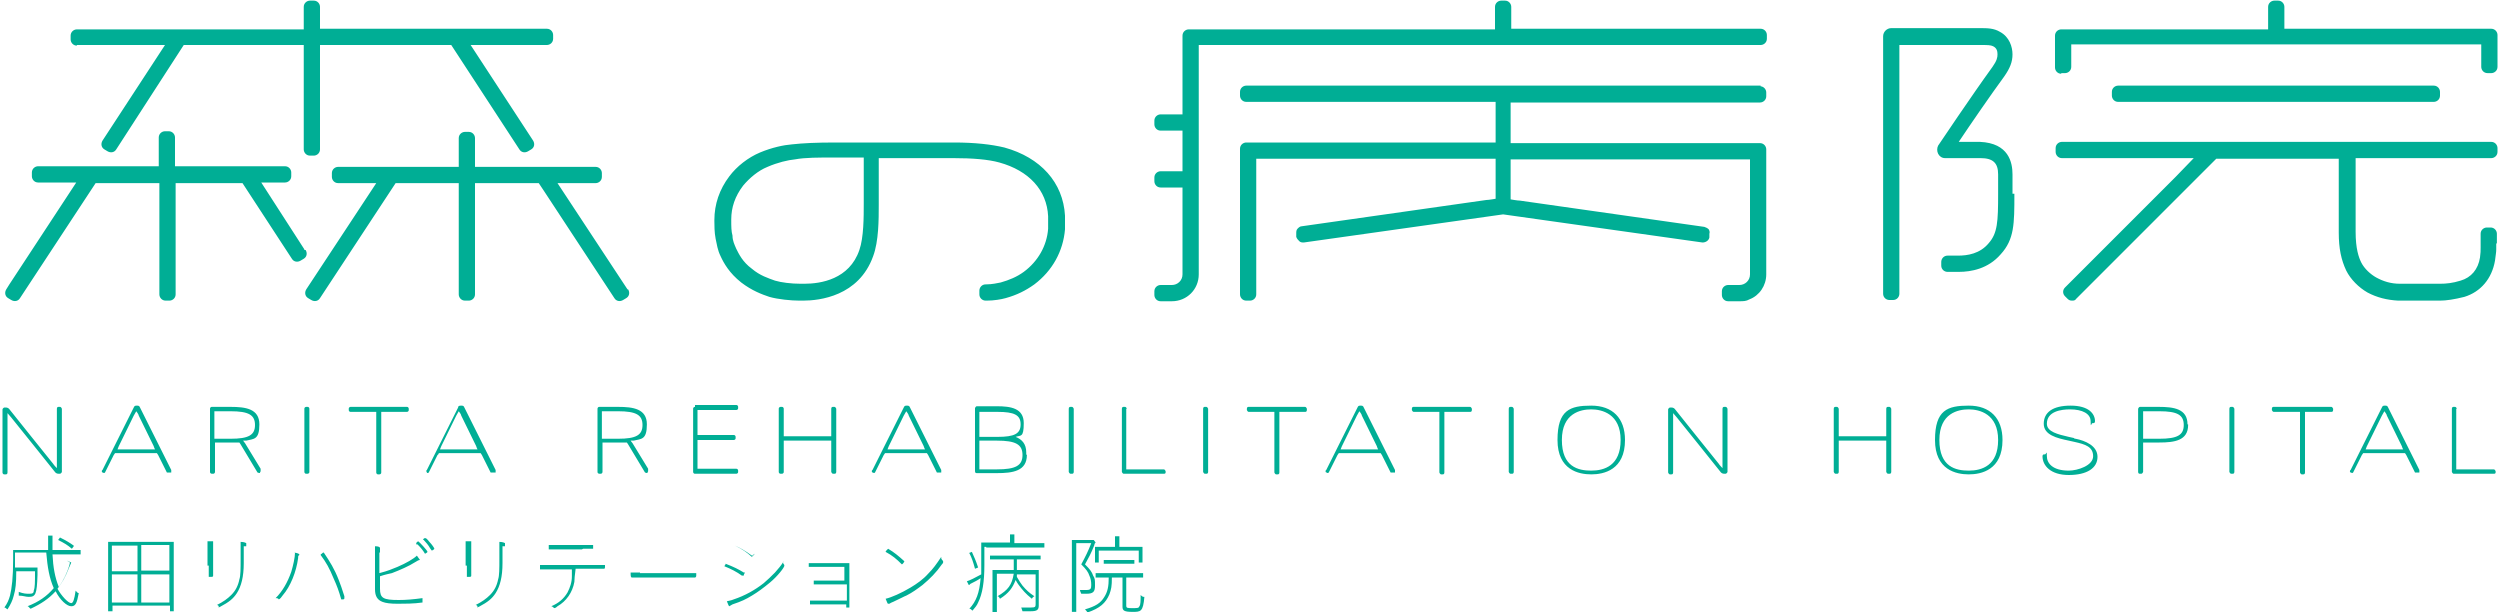 <?xml version="1.0" encoding="UTF-8"?>
<svg id="_レイヤー_1" data-name="レイヤー_1" xmlns="http://www.w3.org/2000/svg" version="1.1" viewBox="0 0 400 98">
  <!-- Generator: Adobe Illustrator 29.0.0, SVG Export Plug-In . SVG Version: 2.1.0 Build 186)  -->
  <defs>
    <style>
      .st0, .st1 {
        isolation: isolate;
      }

      .st1 {
        fill: #00ae95;
        mix-blend-mode: multiply;
      }
    </style>
  </defs>
  <g class="st0">
    <g id="_レイヤー_11" data-name="_レイヤー_1">
      <path class="st1" d="M322.3,31.1c0,4.7,0,7.2-2.2,9.6-2,2.3-4.7,2.8-6.7,2.8h-1.8c-.5,0-1-.4-1-1v-.6c0-.5.4-1,1-1h1.7c1.5,0,3.5-.3,4.9-2,1.4-1.6,1.5-3.4,1.5-7.9v-3.1c0-1.8-.8-2.6-2.8-2.6h-5.7c-.5,0-.9-.3-1.1-.7-.2-.4-.2-.9,0-1.3,0,0,5.5-8.2,8.7-12.6.7-1,.8-1.5.8-2s-.1-1-.7-1.3c-.4-.2-.9-.2-2.1-.2h-12.9v39.2h0v.6c0,.5-.4,1-1,1h-.6c-.5,0-1-.4-1-1v-23.3h0V5.8c0-.7.6-1.3,1.3-1.3h14.1c1.3,0,2.3,0,3.3.6,1.5.8,2,2.4,2,3.6s-.4,2.2-1.3,3.5c-2.2,3-5.5,7.8-7.3,10.5h3.4c4.6.2,5.2,3.3,5.2,5.2v3.1h.3ZM329.8,11.7h.6c.5,0,1-.4,1-1v-3.6h65.6v3.6c0,.5.4,1,1,1h.6c.5,0,1-.4,1-1v-5.1c0-.5-.4-1-1-1h-33.1V1.1c0-.5-.4-1-1-1h-.6c-.5,0-1,.4-1,1v3.6h-33.1c-.5,0-1,.4-1,1v5.1c0,.5.4,1,1,1h0ZM338.9,13.7c-.5,0-1,.4-1,1v.6c0,.5.4,1,1,1h50.5c.5,0,1-.4,1-1v-.6c0-.5-.4-1-1-1,0,0-50.5,0-50.5,0ZM281.7,4.6h-39.9V1.1c0-.5-.4-1-1-1h-.6c-.5,0-1,.4-1,1v3.6h-49c-.5,0-1,.4-1,1v12.6h-3.5c-.5,0-1,.4-1,1v.6c0,.5.4,1,1,1h3.5v6.5h-3.5c-.5,0-1,.4-1,1v.6c0,.5.4,1,1,1h3.5v13.9c0,1-.8,1.7-1.7,1.7h-1.8c-.5,0-1,.4-1,1v.6c0,.5.4,1,1,1h1.8c2.4,0,4.3-1.9,4.3-4.3V7.2h89.9c.5,0,1-.4,1-1v-.6c0-.5-.4-1-1-1ZM281.7,13.7h-82.3c-.5,0-1,.4-1,1v.6c0,.5.4,1,1,1h39.9v6.5h-39.9c-.5,0-1,.4-1,1v23.3c0,.5.4,1,1,1h.6c.5,0,1-.4,1-1v-21.7h38.3v6.4s-1.1.2-1.5.2l-29.5,4.2c-.3,0-.5.2-.7.4s-.2.5-.2.7v.6c.1.3.3.5.5.7s.5.2.7.2l31.9-4.5,31.9,4.5c.5,0,1-.3,1.1-.8v-.6c.1-.3,0-.5-.1-.7-.2-.2-.4-.3-.7-.4l-29.5-4.2c-.4,0-1.5-.2-1.5-.2v-6.4h38.3v18.4c0,1-.8,1.7-1.7,1.7h-1.8c-.5,0-1,.4-1,1v.6c0,.5.4,1,1,1h1.8c.6,0,1.1,0,1.6-.3,1.6-.6,2.7-2.2,2.7-4v-20c0-.5-.4-1-1-1h-39.9v-6.5h39.9c.5,0,1-.4,1-1v-.6c0-.5-.4-1-1-1h.1ZM399.5,38.9v-1h0v-.5c0-.5-.4-1-1-1h-.6c-.5,0-1,.4-1,1v.5h0v1.7h0c0,.5,0,.9-.1,1.6-.3,1.9-1.4,3.2-3.1,3.7-1.3.4-2.3.5-3.3.5-.6,0-1,0-1.3,0h-5.1c-1.5,0-2.7-.4-3.8-1-.9-.5-1.9-1.4-2.4-2.4-.4-.8-.9-2.2-.9-4.9v-11.8h21.7c.5,0,1-.4,1-1v-.6c0-.5-.4-1-1-1h-68.7c-.5,0-1,.4-1,1v.6c0,.5.4,1,1,1h21.1s-2.4,2.5-2.9,3l-17.7,17.7c-.4.4-.4,1,0,1.4l.4.4c.2.2.4.3.7.3h0c.3,0,.5,0,.7-.3l21.9-21.9c.3-.3.5-.5.5-.5h19.6v11.8c0,2.6.4,4.4,1.2,6.1.7,1.4,2,2.7,3.4,3.5,1.5.8,3.1,1.2,4.9,1.3h6.7c1,0,2.3-.2,3.9-.6,2.6-.8,4.4-2.9,4.9-5.8.1-.9.2-1.3.2-1.8h0v-.9h0ZM170.4,34.4v2.3c-.3,3.5-2,6.6-4.9,8.8-1.4,1-2.8,1.7-4.6,2.2-.7.2-1.9.4-3,.4h-.2c-.5,0-1-.4-1-1v-.6c0-.5.4-1,1-1s0,0,.1,0h0c.9,0,1.8-.2,2.3-.3,1.4-.4,2.6-.9,3.7-1.7,2.3-1.7,3.7-4.2,3.9-6.9v-2c-.2-4.2-3.1-7.3-7.8-8.6-1.8-.5-4.3-.7-7.4-.7h-11.9v7.5c0,2.3,0,5.8-.9,8.2-2.3,6.4-8.6,7.1-11.2,7.1s-.3,0-.3,0h-.3c-1.3,0-3.4-.2-4.8-.6-1.2-.4-2.8-1-4.5-2.3-1.9-1.5-2.8-3.1-3.3-4.2-.5-1-.6-1.9-.8-2.8-.2-1-.2-2.2-.2-2.8s0-.2,0-.2c0-2.5.8-4.9,2.4-7,1.2-1.6,3-3,4.9-3.8s3.8-1.2,5.1-1.3c1.8-.2,3.9-.3,7-.3h18.9c3.4,0,6,.3,8.1.8,5.8,1.6,9.4,5.6,9.7,10.9h0ZM138.2,32.7v-7.5h-4.4c-2.9,0-5,0-6.6.3-1.1.1-2.8.5-4.4,1.2-1.5.6-2.9,1.8-3.9,3-1.3,1.7-1.9,3.5-1.9,5.4h0v.2c0,.9,0,1.7.2,2.4,0,.8.3,1.4.6,2.1.4.8,1,2.1,2.5,3.2,1.3,1.1,2.6,1.5,3.7,1.9,1,.3,2.6.5,4.1.5s.1,0,.2,0h.4c2.6,0,7.2-.7,8.8-5.4.7-2,.7-5.3.7-7.4h0ZM12.3,7.2h14.1l-10,15.3h0c-.3.5-.2,1.1.3,1.4l.5.3c.5.3,1.1.2,1.4-.3l-.5-.3.5.3L29.4,7.2h19.2v16.7h0c0,.5.4,1,1,1h.6c.5,0,1-.4,1-1h0V7.2h21l10.9,16.7h0c.3.5.9.6,1.4.3l.5-.3c.5-.3.6-.9.3-1.4h0l-10-15.3h12.2c.5,0,1-.4,1-1v-.6c0-.5-.4-1-1-1h-36.3V1.1h0c0-.5-.4-1-1-1h-.6c-.5,0-1,.4-1,1h0v3.6H12.3c-.5,0-1,.4-1,1v.6c0,.5.4,1,1,1h0ZM100.4,46.3h0l-11.2-17h6.1c.5,0,1-.4,1-1v-.6c0-.5-.4-1-1-1h-19.3v-4.6h0c0-.5-.4-1-1-1h-.6c-.5,0-1,.4-1,1h0v4.6h-19.3c-.5,0-1,.4-1,1v.6c0,.5.4,1,1,1h6.1l-11.2,17h0c-.3.5-.2,1.1.3,1.4l.5.3c.5.3,1.1.2,1.4-.3h0l12.1-18.4h10.1v17.8h0c0,.5.4,1,1,1h.6c.5,0,1-.4,1-1h0v-17.8h10.2l.8,1.2h0l11.3,17.2.5-.3-.5.3c.3.5.9.6,1.4.3l.5-.3c.5-.3.6-.9.3-1.4h-.1ZM48.7,39.9h0c0,0-6.9-10.7-6.9-10.7h3.8c.5,0,1-.4,1-1v-.6c0-.5-.4-1-1-1h-17.6v-4.6h0c0-.5-.4-1-1-1h-.6c-.5,0-1,.4-1,1h0v4.6H6.1c-.5,0-1,.4-1,1v.6c0,.5.4,1,1,1h6.1L1.5,45.5l-.5.8h0c-.3.5-.2,1.1.3,1.4l.5.3c.5.3,1.1.2,1.4-.3h0l12.1-18.4h10.2v17.8h0c0,.5.4,1,1,1h.6c.5,0,1-.4,1-1h0v-17.8h10.7l7.9,12.1h0c.3.5.9.6,1.4.3l.5-.3c.5-.3.6-.9.3-1.4h-.2ZM320.4,70.4c0,4.8-3.4,5.5-5.4,5.5s-5.4-.7-5.4-5.5,2-5.5,5.4-5.5,5.4,2,5.4,5.5ZM319.7,70.4c0-4.2-3-4.9-4.7-4.9s-4.7.6-4.7,4.9,2.6,4.9,4.7,4.9,4.7-.8,4.7-4.9ZM260,70.4c0,4.8-3.4,5.5-5.4,5.5s-5.4-.7-5.4-5.5,2-5.5,5.4-5.5,5.4,2,5.4,5.5ZM259.3,70.4c0-4.2-3-4.9-4.7-4.9s-4.7.6-4.7,4.9,2.6,4.9,4.7,4.9,4.7-.8,4.7-4.9ZM49.2,65.1h-.2c0,0-.3,0-.3.3v10.1c0,0,0,.3.3.3h.2c0,0,.3,0,.3-.3v-10.1c0,0,0-.3-.3-.3ZM56.1,65.1c0,0-.3,0-.3.3v.2c0,0,0,.3.3.3h4.1v9.7c0,0,0,.3.3.3h.2c0,0,.3,0,.3-.3v-9.7h4.1c0,0,.3,0,.3-.3v-.2c0,0,0-.3-.3-.3h-9ZM241.9,65.1h-.2c-.1,0-.3,0-.3.3v10.1c0,0,.1.3.3.3h.2c.1,0,.3,0,.3-.3v-10.1c0,0-.1-.3-.3-.3ZM171.5,65.1h-.2c-.1,0-.3,0-.3.3v10.1c0,0,.1.3.3.3h.2c.1,0,.3,0,.3-.3v-10.1c0,0-.1-.3-.3-.3ZM193,65.1h-.2c-.1,0-.3,0-.3.3v10.1c0,0,.1.3.3.3h.2c.1,0,.3,0,.3-.3v-10.1c0,0-.1-.3-.3-.3ZM357.2,65.1h-.2c-.1,0-.3,0-.3.3v10.1c0,0,.1.3.3.3h.2c.1,0,.3,0,.3-.3v-10.1c0,0-.1-.3-.3-.3ZM111.2,65.1c0,0-.3,0-.3.3v10.1c0,0,0,.3.3.3h6.6c0,0,.3,0,.3-.3v-.2c0,0,0-.3-.3-.3h-6.2v-4.6h5.8c0,0,.3,0,.3-.3v-.2c0,0,0-.3-.3-.3h-5.8v-4h6.2c0,0,.3,0,.3-.3v-.2c0,0,0-.3-.3-.3h-6.6v.3ZM9.6,65.1h-.2c-.1,0-.3,0-.3.3v9.5s-.5-.5-.6-.7c-.2-.2-6.8-8.5-6.9-8.6-.2-.3-.4-.4-.7-.4h-.2c-.1,0-.3.2-.3.3v10.1c0,0,0,.3.3.3h.2c.1,0,.3,0,.3-.3v-9.5s.5.6.6.7c.2.2,6.8,8.5,6.9,8.6.2.3.4.4.7.4h.2c.1,0,.3-.2.3-.3v-10.1c0,0-.1-.3-.3-.3ZM276.1,65.1h-.2c-.1,0-.3,0-.3.3v9.5s-.5-.5-.6-.7c-.2-.2-6.8-8.5-6.9-8.6-.2-.3-.4-.4-.7-.4h-.2c-.1,0-.3.2-.3.3v10.1c0,0,.1.3.3.3h.2c.1,0,.3,0,.3-.3v-9.5s.5.6.6.7c.2.2,6.8,8.5,6.9,8.6.2.3.4.4.7.4h.2c.1,0,.3-.2.3-.3v-10.1c0,0-.1-.3-.3-.3ZM27.1,75.6h-.1c-.1,0-.3,0-.3,0l-1.4-2.8c0,0-.2-.3-.2-.3h-6.7s-.1.2-.2.3l-1.4,2.8c0,0-.2.2-.3,0h-.1c-.1,0-.2-.3,0-.4l5-10c.1-.3.3-.3.5-.3s.4,0,.5.3l5,10v.4h-.3ZM24.8,71.9s-.2-.4-.2-.5l-2.4-4.9c0-.2-.4-.7-.4-.7,0,0-.3.5-.4.7l-2.4,4.9c0,0-.2.5-.2.5h6ZM78.8,75.6h0c0,0-.3,0-.3,0l-1.4-2.8c0,0-.2-.3-.2-.3h-6.7s0,.2-.2.3l-1.4,2.8c0,0-.2.2-.3,0h0c0,0-.2-.3,0-.4l5-10c0-.3.3-.3.5-.3s.4,0,.5.3l5,10v.4h-.3ZM76.4,71.9s-.2-.4-.2-.5l-2.4-4.9c0-.2-.4-.7-.4-.7,0,0-.3.5-.4.7l-2.4,4.9c0,0-.2.5-.2.5h6ZM363.8,65.1c-.1,0-.3,0-.3.3v.2c0,0,.1.3.3.3h4.2v9.7c0,0,.1.3.3.3h.2c.1,0,.3,0,.3-.3v-9.7h4.2c.1,0,.3,0,.3-.3v-.2c0,0-.1-.3-.3-.3h-9.2ZM386.8,75.6h-.1c-.1,0-.3,0-.3,0l-1.4-2.8c0,0-.2-.3-.2-.3h-6.7s-.1.2-.2.3l-1.4,2.8c0,0-.2.2-.3,0h-.1c-.1,0-.2-.3,0-.4l5-10c.1-.3.3-.3.5-.3s.4,0,.5.3l5,10v.4h-.3ZM384.5,71.9s-.2-.4-.2-.5l-2.4-4.9c0-.2-.4-.7-.4-.7,0,0-.3.5-.4.7l-2.4,4.9c0,0-.2.5-.2.5h6ZM226.2,65.1c-.1,0-.3,0-.3.3v.2c0,0,.1.3.3.3h4.1v9.7c0,0,.1.3.3.3h.2c.1,0,.3,0,.3-.3v-9.7h4.1c.1,0,.3,0,.3-.3v-.2c0,0-.1-.3-.3-.3h-9ZM199.8,65.1c-.1,0-.3,0-.3.3v.2c0,0,.1.3.3.3h4.1v9.7c0,0,.1.3.3.3h.2c.1,0,.3,0,.3-.3v-9.7h4.1c.1,0,.3,0,.3-.3v-.2c0,0-.1-.3-.3-.3h-9ZM222.9,75.6h-.1c-.1,0-.3,0-.3,0l-1.4-2.8c0,0-.2-.3-.2-.3h-6.7s-.1.2-.2.3l-1.4,2.8c0,0-.2.2-.3,0h-.1c-.1,0-.2-.3,0-.4l5-10c.1-.3.3-.3.5-.3s.4,0,.5.3l5,10v.4h-.3ZM220.5,71.9s-.2-.4-.2-.5l-2.4-4.9c0-.2-.4-.7-.4-.7,0,0-.3.5-.4.7l-2.4,4.9c0,0-.2.5-.2.5h6,0ZM150.3,75.6h-.1c-.1,0-.3,0-.3,0l-1.4-2.8c0,0-.2-.3-.2-.3h-6.7s-.1.2-.2.3l-1.4,2.8c0,0-.2.2-.3,0h-.1c-.1,0-.2-.3,0-.4l5-10c.1-.3.3-.3.5-.3s.4,0,.5.3l5,10v.4h-.3ZM148,71.9s-.2-.4-.2-.5l-2.4-4.9c0-.2-.4-.7-.4-.7,0,0-.3.5-.4.7l-2.4,4.9c0,0-.2.5-.2.5h6,0ZM133.5,65.1h-.2c-.1,0-.3,0-.3.3v4.4h-7.6v-4.4c0,0,0-.3-.3-.3h-.2c0,0-.3,0-.3.3v10.1c0,0,0,.3.3.3h.2c0,0,.3,0,.3-.3v-5h7.6v5c0,0,.1.3.3.3h.2c.1,0,.3,0,.3-.3v-10.1c0,0-.1-.3-.3-.3ZM302.3,65.1h-.2c-.1,0-.3,0-.3.3v4.4h-7.6v-4.4c0,0-.1-.3-.3-.3h-.2c-.1,0-.3,0-.3.3v10.1c0,0,.1.3.3.3h.2c.1,0,.3,0,.3-.3v-5h7.6v5c0,0,.1.3.3.3h.2c.1,0,.3,0,.3-.3v-10.1c0,0-.1-.3-.3-.3ZM41.6,75.6h0c0,.2-.3,0-.4,0l-2.7-4.5c0,0-.2-.3-.2-.3h-3.9v4.7c0,0,0,.3-.3.3h-.2c0,0-.3,0-.3-.3v-10.1c0,0,0-.3.3-.3h3c2.4,0,4.6.3,4.6,2.8s-.9,2.3-2.1,2.6h0c-.3,0-.5,0-.5,0,0,0,.2.3.3.4l2.5,4.1v.4h0ZM40.8,68c0-1.6-1-2.2-3.9-2.2h-2.6v3.9h0v.5h2.6c2.9,0,3.9-.6,3.9-2.2ZM103.6,75.6h0c0,.2-.3,0-.4,0l-2.7-4.5c0,0-.2-.3-.2-.3h-3.9v4.7c0,0,0,.3-.3.3h-.2c0,0-.3,0-.3-.3v-10.1c0,0,0-.3.3-.3h3c2.4,0,4.6.3,4.6,2.8s-.9,2.3-2.1,2.6h0c-.3,0-.5,0-.5,0,0,0,.2.3.3.4l2.5,4.1v.4h0ZM102.8,68c0-1.6-1-2.2-3.9-2.2h-2.6v3.9h0v.5h2.6c2.9,0,3.9-.6,3.9-2.2ZM350.1,68c0,2.5-2.2,2.8-4.6,2.8h-2.6v4.7c0,0-.1.3-.3.3h-.2c-.1,0-.3,0-.3-.3v-10.1c0,0,.1-.3.3-.3h3c2.4,0,4.6.3,4.6,2.8h.1ZM349.4,68c0-1.6-1-2.2-3.9-2.2h-2.6v3.9h0v.5h2.6c2.9,0,3.9-.6,3.9-2.2ZM180.3,65.4c0,0-.1-.3-.3-.3h-.2c-.1,0-.3,0-.3.3v10.1c0,0,.1.3.3.3h6.4c.1,0,.3,0,.3-.2v-.2c0,0-.1-.3-.3-.3h-6v-9.7h.1ZM393.1,65.4c0,0-.1-.3-.3-.3h-.2c-.1,0-.3,0-.3.3v10.1c0,0,.1.3.3.3h6.4c.1,0,.3,0,.3-.2v-.2c0,0-.1-.3-.3-.3h-6v-9.7h.1ZM331.9,70.1l-.9-.2c-1.7-.4-3.5-.8-3.5-2.1,0-2,2.3-2.3,3.7-2.3,2,0,3.3.7,3.3,1.9s.1.3.3.3h.1c.1,0,.3,0,.3-.3,0-1.2-1-2.5-3.9-2.5s-4.3,1.1-4.3,2.9,2.1,2.3,4,2.7l.9.2c1.8.4,3,.8,3,2.3s-2.5,2.3-3.9,2.3c-2.6,0-3.5-1.2-3.5-2.3s-.1-.3-.3-.3h-.1c-.1,0-.3,0-.3.3,0,1.5,1.3,3,4.2,3s4.6-1.1,4.6-2.9-2-2.6-3.5-2.9h-.2ZM164.3,72.8c0,2.6-2.3,2.9-4.8,2.9h-3.2c-.1,0-.3,0-.3-.3v-10.1c0,0,.1-.3.3-.3h3.2c2.2,0,4.3.3,4.3,2.7s-.5,1.9-1.3,2.2h-.4c0,0,.3,0,.4,0h0c1,.4,1.7,1.1,1.7,2.5v.3ZM156.7,69.4v.5h2.9c2.7,0,3.7-.5,3.7-2s-1-2-3.7-2h-2.9v3.6h0ZM163.6,72.8c0-1.7-1.1-2.3-4.1-2.3h-2.8v4.6h2.8c3,0,4.1-.6,4.1-2.3ZM11.2,90c-.2,1-.9,2.7-1.8,3.9-.6-1.5-.9-3.1-1-5.2h4.5v-.7h-4.5v-2.3h-.7v2.3H2.1v1.6c0,2.7-.2,4.5-.5,5.7-.2.7-.4,1.2-.9,1.9.2,0,.3.2.5.3.5-.8.8-1.4,1-2.2.3-1,.4-2,.4-3.9h3c0,1.8,0,2.6-.2,3.1,0,.4-.2.5-.7.5s-.9,0-1.7-.3v.6c.7,0,1.1.2,1.6.2,1.1,0,1.3-.4,1.4-3.5v-1.2h-3.6v-2.4h5c.2,2.4.5,4.1,1.2,5.7-1.1,1.3-2.4,2.2-4.2,2.9.2,0,.3.3.5.4,1.7-.8,2.9-1.6,4-2.8.7,1.4,1.8,2.4,2.5,2.4s.9-.5,1.2-2.1c-.2,0-.3-.2-.5-.4-.2,1.4-.4,2-.7,2-.5,0-1.6-1.2-2.2-2.3.8-1.1,1.2-1.7,1.9-3.5.2-.4.2-.5.3-.7l-.7-.3.5.3ZM11.8,87.3c-.7-.5-1.2-.8-2.2-1.3l-.3.4c1,.5,1.5.8,2.2,1.4l.3-.4h0ZM18.8,86.7h-1.5v11.1h.7v-.9h9.2v.9h.6v-11.1h-9ZM22,91.4h-4.1v-4.1h4.1v4.1ZM22,96.4h-4.1v-4.5h4.1v4.5ZM27.1,87.2v4.1h-4.5v-4.1h4.5ZM27.1,91.9v4.5h-4.5v-4.5h4.5ZM33.4,90.5v1.8s0,0,.2,0c.4,0,.5,0,.5-.2v-4.5c0-.6,0-.8,0-1h0s0,0-.5,0h-.4v3.9h.1ZM39.4,87.4v-.5h0c0,0-.3-.2-.9-.2,0,.5,0,1.1,0,2.7s0,2.7-.2,3.3c-.2,1-.6,1.8-1.3,2.5-.6.6-1.3,1.1-2.3,1.6,0,0,.3,0,.3.3s0,0,.2,0,0,0,0,0c1.5-.8,2.1-1.3,2.7-2.2.7-1.1,1.1-2.6,1.1-4.8v-2.7h.2ZM47.2,88.4h0c0,.8-.3,2.1-.6,3.1-.6,1.7-1.4,3.1-2.5,4.2.2,0,.4,0,.5.2h0s.2,0,.6-.6c1.3-1.5,2.2-3.8,2.5-6,0-.3,0-.4.2-.5h0c0-.2-.2-.3-.9-.4h.1ZM55.1,95.4c-.4-1.3-.6-1.8-.9-2.6-.7-1.8-1.4-2.9-2.4-4.4h0c0,0-.2,0-.3.2-.1,0-.2.1-.2.2,0,0,0,0,0,0,.9,1.2,1.4,2.1,2.1,3.8.5,1.1.8,1.9,1.2,3.3h0s.2,0,.3,0q.2,0,.2-.2h0v-.2ZM60.8,88.4v-.7h0c0-.2-.3-.3-.8-.3v6.9c0,1.1.4,1.7,1.2,2,.5.2,1.3.3,2.4.3s2.6,0,4-.2v-.3c0-.3,0-.4,0-.4h0c-1.5.2-2.6.3-3.8.3-2.5,0-3-.3-3-1.8v-2c.9-.3,1.5-.4,1.9-.5,1.3-.5,2.7-1.1,3.8-1.8.3-.2.5-.3.7-.3h0s-.2-.3-.5-.7c-.5.5-1.7,1.2-3.1,1.8-1,.4-1.4.6-2.9,1v-3.3ZM66.8,87.1h0c.6.6.9,1,1.2,1.5h0c0,0,.4-.2.4-.3,0-.2-1.3-1.6-1.5-1.7,0,0-.3.2-.3.3v.2ZM67.8,86.4h0c.3.3.8.9,1,1.3.2.3.3.4.3.4,0,0,.4-.2.4-.3s-.4-.7-.8-1.1c-.4-.5-.5-.6-.7-.6s-.3.2-.3.3h0ZM74.7,90.5v1.8s0,0,.2,0c.4,0,.5,0,.5-.2v-4.5c0-.6,0-.8,0-1h0s0,0-.5,0h-.4v3.9h.1ZM80.8,87.4v-.5h0c0,0-.3-.2-.9-.2,0,.5,0,1.1,0,2.7s0,2.7-.2,3.3c-.2,1-.6,1.8-1.3,2.5-.6.6-1.3,1.1-2.3,1.6,0,0,.3,0,.3.3s0,0,.2,0h0c1.5-.8,2.1-1.3,2.7-2.2.7-1.1,1.1-2.6,1.1-4.8v-2.7h.2ZM95.1,91h1.5c.1,0,.2,0,.2-.3v-.3h-10.4c0,.5,0,.7,0,.7h5.1v1.1c0,1-.3,1.8-.7,2.6-.6,1-1.4,1.7-2.6,2.2.2,0,.3.2.5.3h0c0,0,.2,0,.5-.3,1.4-.8,2.4-2.2,2.7-3.9q0-.6.2-2.1h3-.2ZM93.3,87.8h1.6c0,0,0-.1,0-.4v-.2h-7.1c0,.5,0,.7,0,.7h5.3ZM102.4,91.6h-1.5c0,.5,0,.8.2.8s0,0,0,0h10.1c0,0,.2,0,.2-.3s0-.4,0-.4h-9ZM119,91.6c-.8-.5-1.6-.9-2.9-1.4h0c0,.2-.2.3-.2.4s0,0,0,0c1,.4,2,.9,2.8,1.5h.3c0-.3.2-.4.2-.5s0,0,0,0h0ZM125.4,89.8c-.5.8-.8,1.1-1.4,1.8-.6.6-1.2,1.2-1.8,1.7-1.4,1.1-3,2-4.8,2.6-.5.2-.7.2-1.1.3.2.5.3.8.4.8h0s.3-.2.5-.3c1.5-.5,2.1-.8,3.1-1.4s1.8-1.2,2.9-2.1c1.2-1,2.3-2.4,2.3-2.7s0,0,0,0c0-.2-.2-.3-.2-.4v-.2ZM120.3,88.9c-1.1-.8-1.8-1.2-2.7-1.6h0c1.2.6,1.8,1,2.7,1.8h0s0,0,.2-.2.2-.2.2-.3,0,0,0,0l-.3.3ZM135.6,92.9h-5.4v.6h5.3v2.6h-5.9v.6h5.8v.5h.5v-7.1h-6.5v.6h5.7v2.2h.5ZM144.7,89.8c-1-.9-1.6-1.4-2.6-2h0l-.2.2c-.1.1-.2.2-.2.3,0,.1,0,0,0,0,1.1.6,1.7,1.1,2.6,2h0c.1,0,.4-.4.4-.5h0c0,0,0,0,0,0ZM150.6,89.1c-.8,1.2-1.3,1.9-2.1,2.7-.8.9-1.8,1.6-2.8,2.2-1.5.9-3.1,1.6-4,1.8.3.7.3.8.4.8h.2s.3-.2.6-.3c1.1-.5,1.8-.9,2.1-1,1-.5,1.8-1.1,2.6-1.7,1.2-1,2.2-2,3.1-3.3.2-.2.2-.3.2-.3v-.2c-.1-.2-.3-.3-.3-.5v-.2ZM157.8,87.6h9.3v-.7h-4.8v-1.4h-.7v1.3h-4.6v5.1c-.9.5-1.9,1-2.3,1.1l.3.6c.2,0,.2-.2.3-.2.6-.3,1.2-.6,1.6-.9-.2,2.4-.7,3.7-1.8,4.9.3,0,.3.2.5.3.4-.5.7-.8.9-1.3.7-1.4,1-3.3,1-6v-2.9h.3ZM155.1,88.5c.4.8.6,1.4.9,2.5l.5-.2c-.4-1.2-.6-1.6-1-2.5l-.5.2h.1ZM165.7,91.6v5.1c0,.4-.1.5-.7.5s-1,0-1.6,0c.1.2.1.4.2.6h1.3c1,0,1.3-.2,1.3-.9v-5.7h-3.5v-1.7h3.8v-.6h-8.1v.6h3.8v1.7h-3.4v6.9h.7v-6.3h2.7c-.3,1.8-.9,2.6-2.6,3.6.2,0,.3.2.4.4,1.4-.9,2-1.7,2.5-3,.2.4.3.5.5.8.6.8,1.1,1.4,2.1,2.2.1-.2.2-.3.4-.4-.9-.6-1.3-1-1.9-1.7-.3-.4-.5-.7-.9-1.4v-.4h3v-.2ZM171.5,96.8v1.1h.7v-11h2.4c-.5,1.3-.9,2.1-1.6,3.4.8.8,1.1,1.2,1.3,1.8.2.4.3.9.3,1.5s-.1.8-.8.8h-1c0,.2.1.3.2.6h.8c1.1,0,1.4-.3,1.4-1.3s0-1.1-.3-1.6c-.2-.6-.5-1-1.3-1.8.6-1.1,1-1.8,1.5-3.1,0-.2.1-.3.2-.4l-.3-.4h-3.5v10.5h0ZM177.4,92.3c0,1.6-.2,2.4-.7,3.2-.6,1-1.4,1.5-3.1,2,.2.2.3.3.4.5,2-.7,2.9-1.5,3.5-2.9.3-.8.4-1.3.4-2.7h1.7v4.7c0,.6.3.8,1.6.8s1.7,0,1.9-2.4c-.2,0-.3,0-.6-.3,0,.9,0,1.6-.2,1.8-.1.3-.3.3-1.1.3s-1,0-1-.4v-4.5h2.7v-.7h-7.6v.7h2.1ZM178.5,87.5h-3.3v2.5h.6v-1.9h6.4v1.9h.6v-2.5h-3.7v-1.7h-.7v1.7h0ZM176.6,90.2h4.9v-.6h-4.9v.6Z"/>
    </g>
  </g>
</svg>